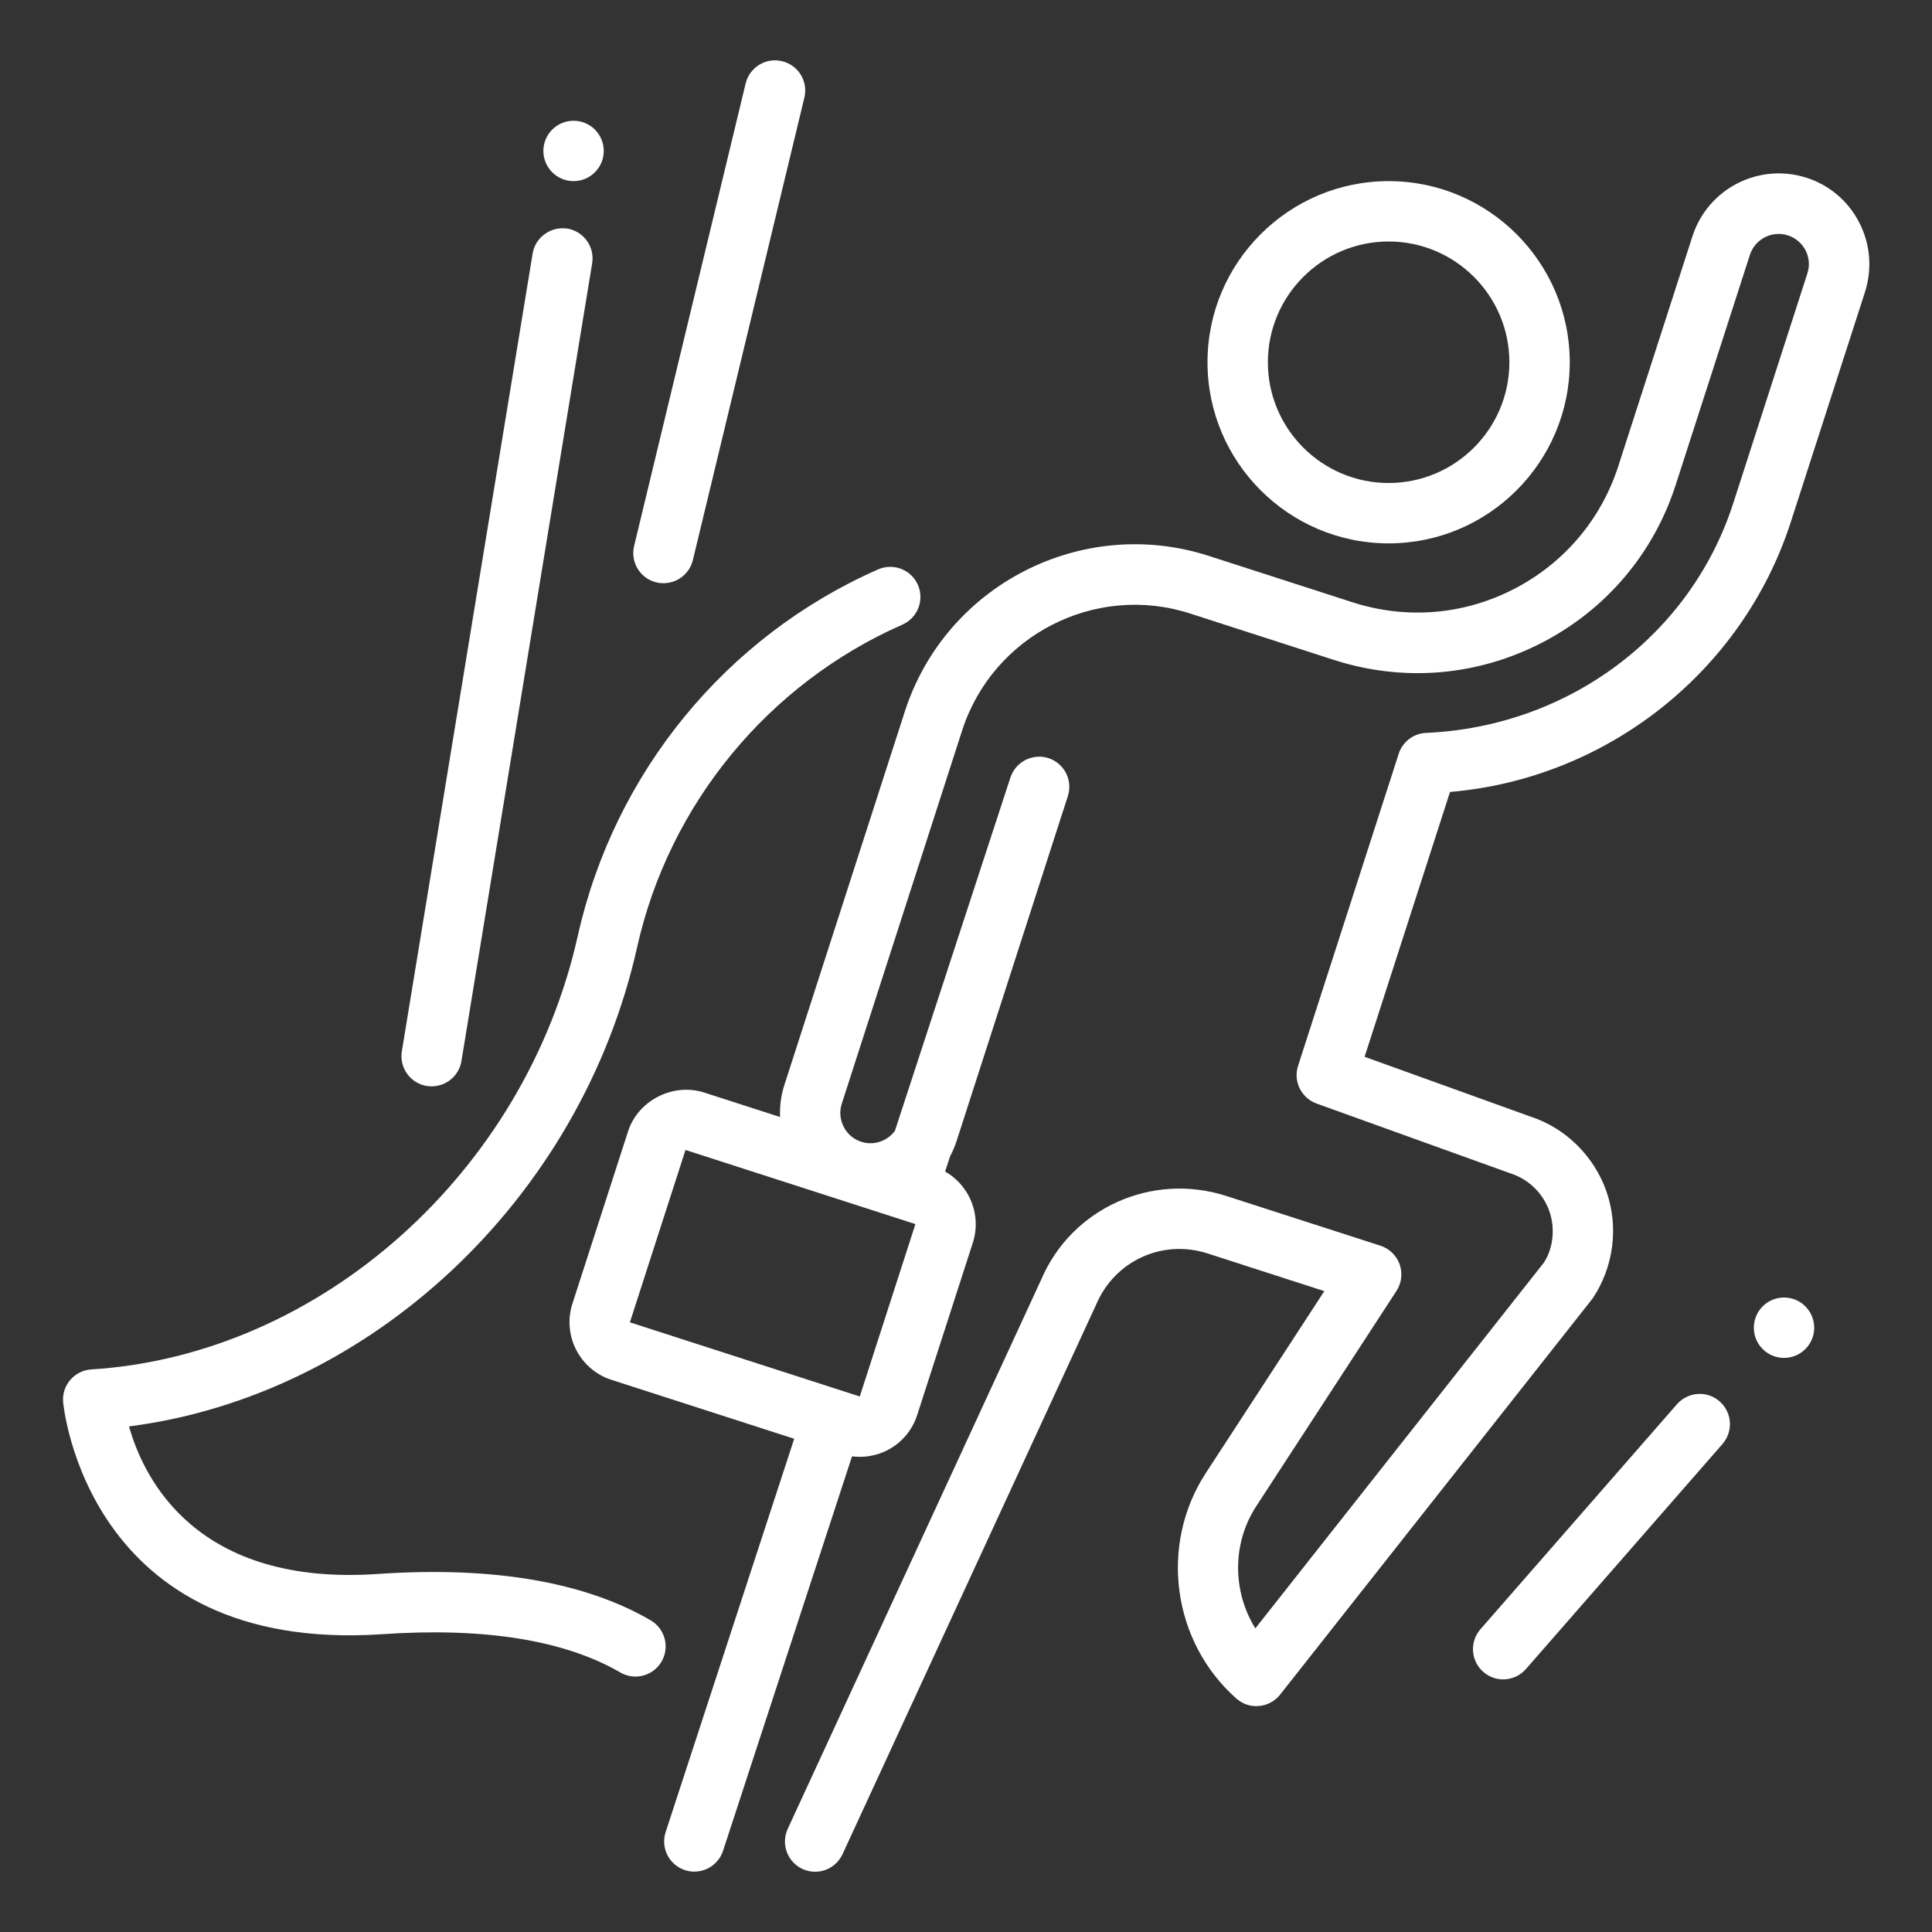 <?xml version="1.0"?>
<svg xmlns="http://www.w3.org/2000/svg" xmlns:xlink="http://www.w3.org/1999/xlink" xmlns:svgjs="http://svgjs.com/svgjs" version="1.1" width="512px" height="512px" x="0" y="0" viewBox="0 0 32 32" style="enable-background:new 0 0 512 512" xml:space="preserve" class=""><rect x="0" y="0" width="32" height="32" fill="#333333" stroke="none"/><g><g id="human_x2C__superman_x2C__person"><g id="start_up_x2C__superman_x2C__hero_x2C__take_off" fill="rgb(0,0,0)"><path d="m10.525 27.769c-.086 0-.172-.022-.251-.068-.921-.534-2.244-.749-3.937-.634-4.909.334-5.289-3.808-5.292-3.85-.01-.133.034-.265.122-.365s.212-.162.346-.17c3.792-.239 7.181-3.26 8.057-7.182.606-2.708 2.462-4.964 4.974-6.069.254-.11.547.003.659.256.111.252-.004.548-.257.659-2.222.978-3.863 2.973-4.392 5.338-.936 4.186-4.421 7.429-8.417 7.942.248.884 1.13 2.654 4.133 2.443 1.889-.128 3.409.13 4.506.768.239.139.32.444.182.683-.093.16-.261.249-.433.249z" fill="#ffffff" data-original="#000000" class=""/><path d="m10.989 9.66c-.038 0-.078-.004-.117-.014-.269-.064-.434-.334-.369-.603l1.847-7.66c.065-.268.335-.436.604-.369.269.064.434.334.369.603l-1.847 7.66c-.056.229-.26.383-.487.383z" fill="#ffffff" data-original="#000000" class=""/><path d="m7.15 17.993c-.027 0-.055-.002-.082-.006-.272-.045-.457-.302-.412-.575l2.166-13.213c.045-.273.307-.454.574-.413.272.045.457.302.412.575l-2.165 13.213c-.04.245-.252.419-.493.419z" fill="#ffffff" data-original="#000000" class=""/><circle id="XMLID_3036_" cx="9.5" cy="2.5" r=".5" fill="#ffffff" data-original="#000000" class=""/><path d="m24.897 27.816c-.117 0-.234-.041-.329-.124-.208-.182-.229-.498-.048-.706l3.256-3.728c.185-.208.499-.229.706-.047.208.182.229.498.048.706l-3.256 3.728c-.099.113-.238.171-.377.171z" fill="#ffffff" data-original="#000000" class=""/><circle id="XMLID_3220_" cx="29.549" cy="21.991" r=".5" fill="#ffffff" data-original="#000000" class=""/></g><g fill="rgb(0,0,0)"><g><path d="m14.088 23.606-.778-.251-2.285 6.99c-.086.262.058.545.32.63.051.017.103.025.155.025.211 0 .406-.134.476-.345l2.298-7.028c-.062.004-.125-.001-.186-.021z" fill="#ffffff" data-original="#000000" class=""/><path d="m30.796 3.688c-.183-.357-.493-.621-.874-.744-.791-.253-1.634.18-1.889.967l-1.228 3.807c-.287.89-.903 1.614-1.735 2.041s-1.78.503-2.67.216l-2.38-.768c-2.097-.675-4.357.48-5.034 2.58l-1.995 6.186c-.118.366-.089.754.077 1.102l2.247.725c.067.021.126.058.176.102l.247-.754c.043-.079.079-.164.107-.252l1.842-5.71c.085-.262-.059-.544-.321-.629-.26-.084-.544.059-.63.32l-1.913 5.852c-.124.17-.349.251-.559.182-.126-.041-.229-.128-.29-.248-.062-.12-.072-.255-.032-.381l1.995-6.186c.509-1.574 2.207-2.442 3.776-1.934l2.38.768c1.146.369 2.364.27 3.433-.278s1.862-1.48 2.23-2.624l1.228-3.807c.085-.262.369-.408.63-.322.127.041.23.129.292.248.061.119.071.254.03.381l-1.228 3.807c-.7 2.171-2.708 3.698-5.087 3.804-.209.009-.391.147-.454.346l-1.667 5.169c-.083.256.053.532.306.624l3.218 1.159c.297.096.535.329.638.624.103.294.06.625-.092.854l-4.778 6.056c-.377-.608-.389-1.405.017-2.026l2.321-3.563c.085-.13.104-.293.053-.44-.053-.147-.17-.261-.318-.309l-2.557-.825c-1.23-.395-2.557.202-3.062 1.385l-4.199 9.099c-.115.25-.006.548.244.664.252.115.547.007.664-.245l4.205-9.112c.307-.717 1.096-1.079 1.841-.838l1.934.624-1.964 3.015c-.773 1.188-.556 2.793.507 3.733.103.091.231.136.376.124.137-.012.263-.081.348-.188l5.178-6.564c.348-.52.433-1.181.228-1.77s-.682-1.055-1.259-1.241l-2.747-.99 1.415-4.387c2.596-.219 4.845-1.99 5.646-4.476l1.228-3.807c.12-.383.088-.79-.095-1.146z" fill="#ffffff" data-original="#000000" class=""/></g><path d="m14.24 24.13c-.104 0-.207-.016-.306-.048l-3.808-1.228c-.524-.169-.813-.734-.646-1.258l.922-2.855c.164-.513.743-.81 1.258-.646l3.808 1.228c.524.169.813.734.646 1.258l-.922 2.855c-.132.415-.515.694-.952.694zm-2.886-5.083-.921 2.855 3.807 1.228c.001 0 .001 0 .001-.001l.921-2.854z" fill="#ffffff" data-original="#000000" class=""/></g><g><path d="m23 9c-1.654 0-3-1.346-3-3s1.346-3 3-3 3 1.346 3 3-1.346 3-3 3zm0-5c-1.103 0-2 .897-2 2s.897 2 2 2 2-.897 2-2-.897-2-2-2z" fill="#ffffff" data-original="#000000" class=""/></g></g></g></svg>
